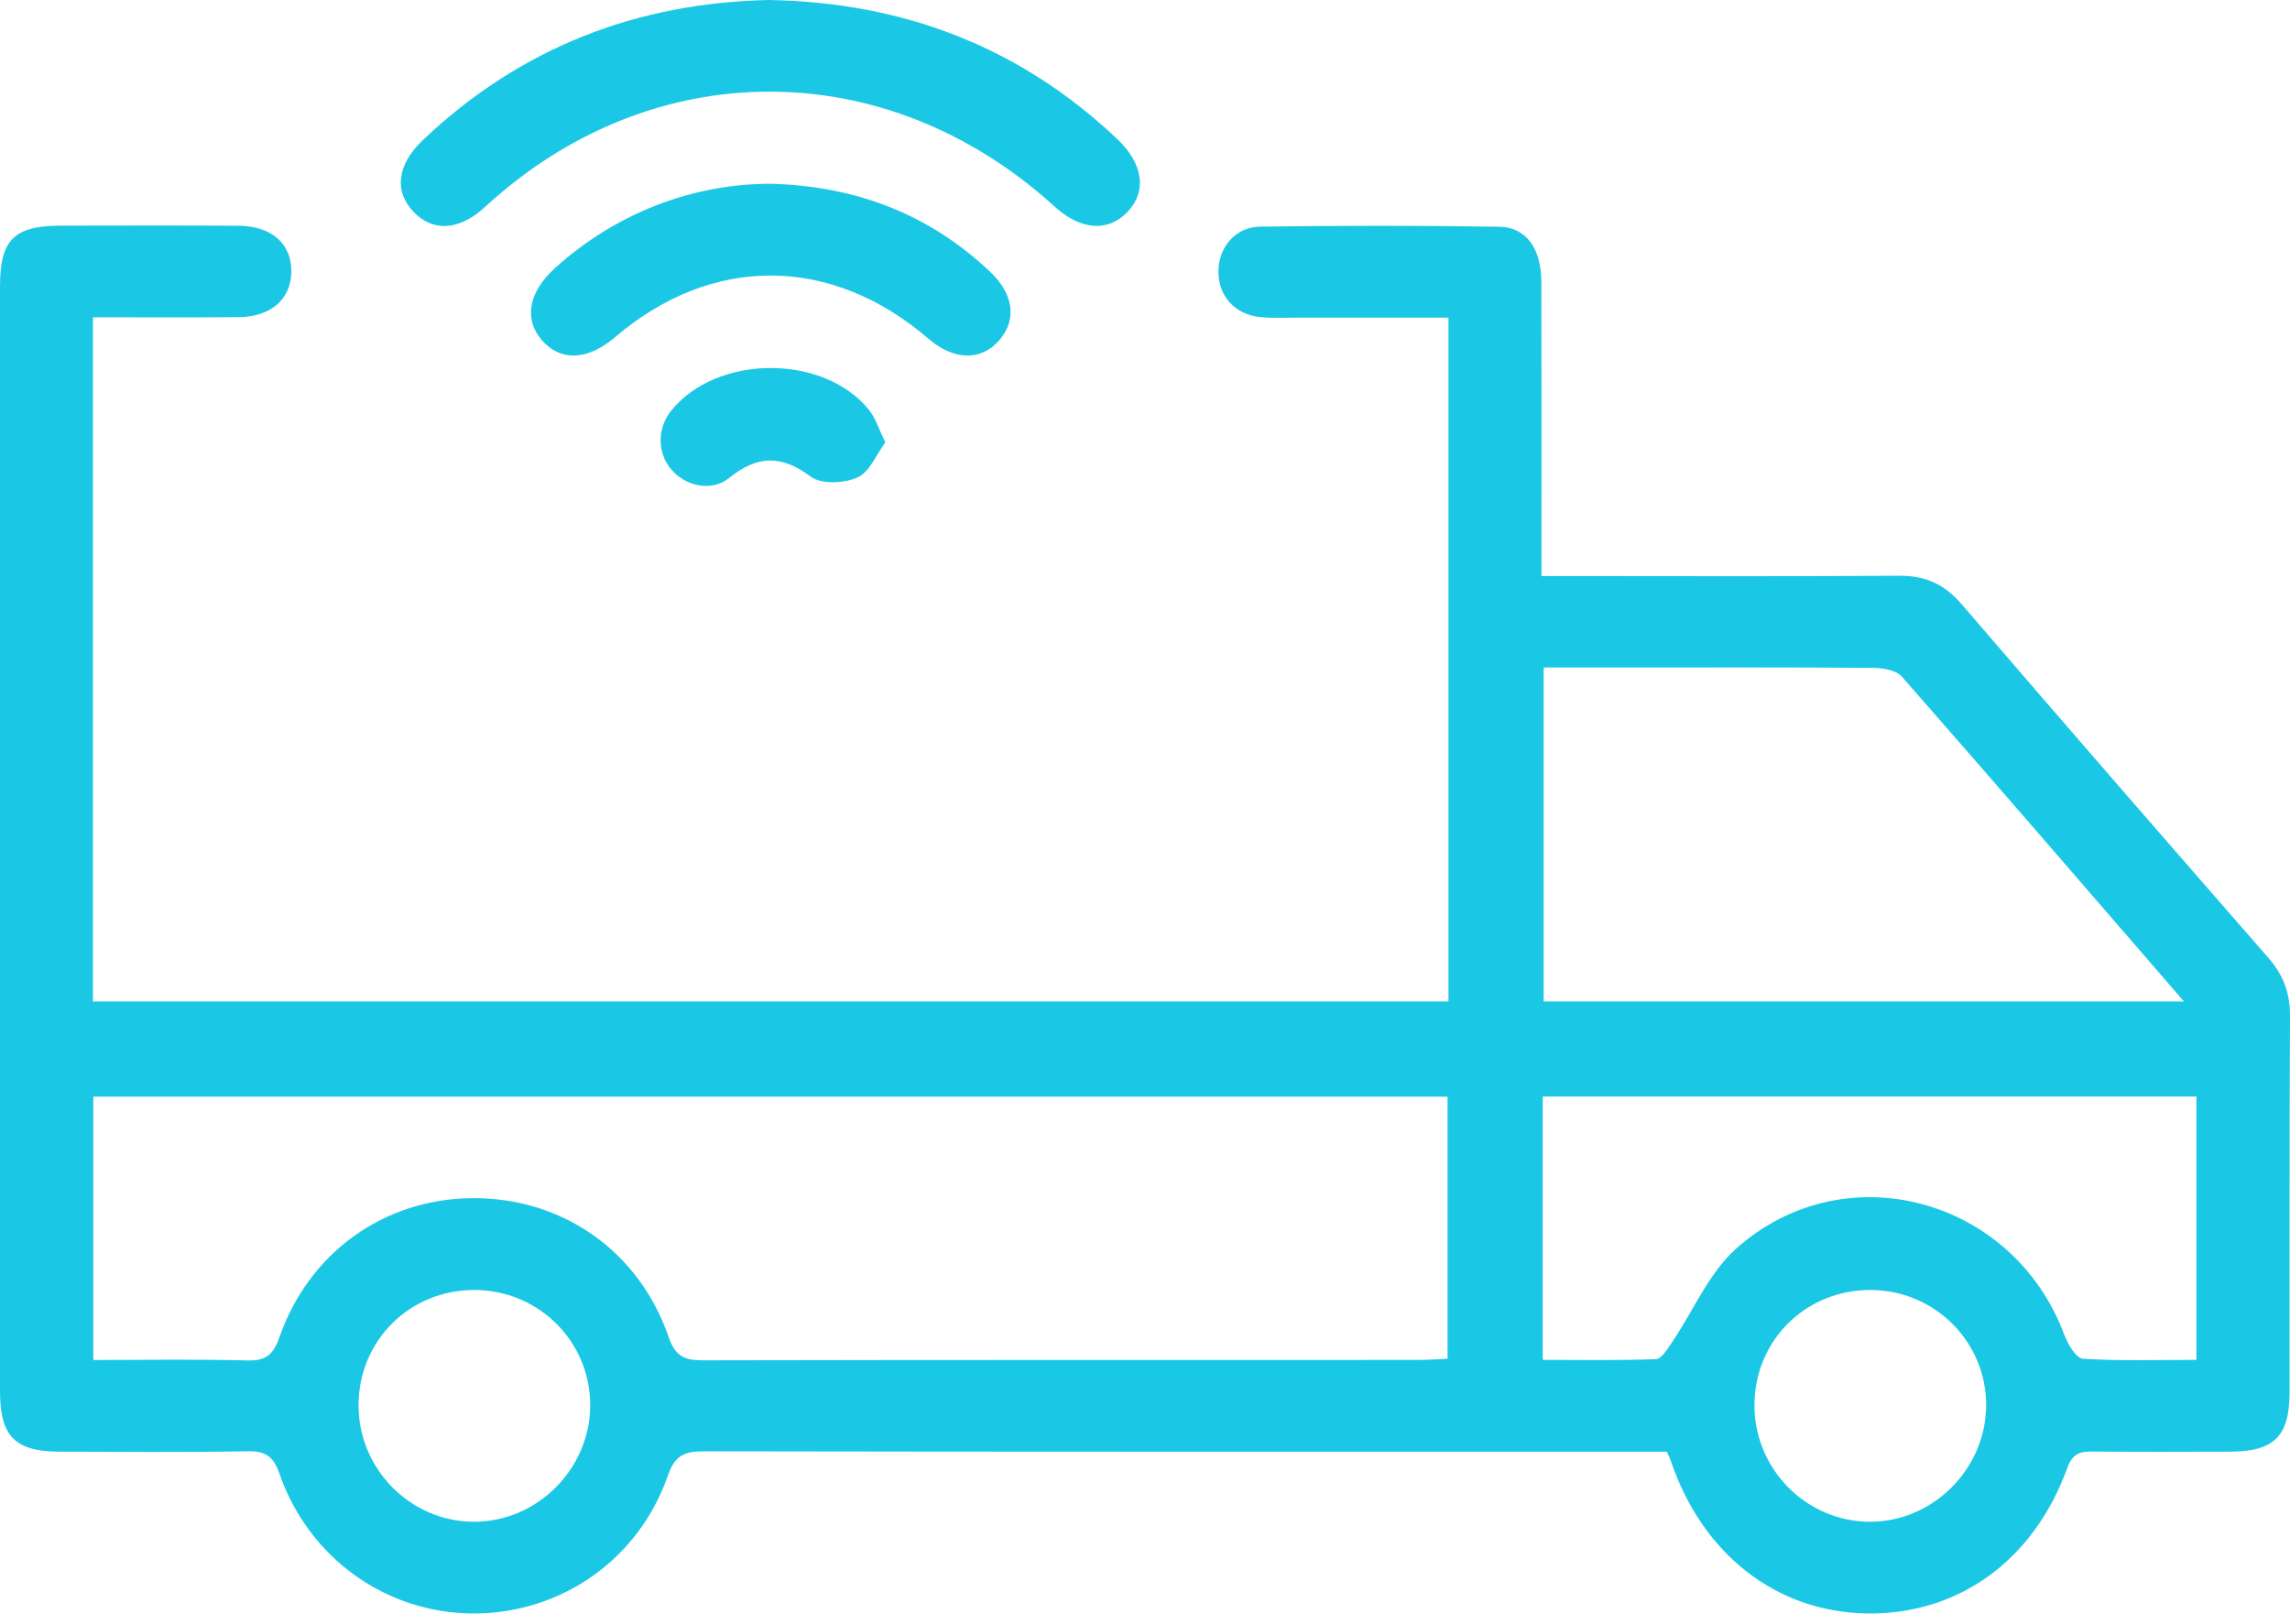 <?xml version="1.0" encoding="UTF-8"?>
<svg xmlns="http://www.w3.org/2000/svg" version="1.1" viewBox="0 0 1078.984 765.121">
  <defs>
    <style>
      .cls-1 {
        fill: #1ac8e5;
      }
    </style>
  </defs>
  <!-- Generator: Adobe Illustrator 28.6.0, SVG Export Plug-In . SVG Version: 1.2.0 Build 709)  -->
  <g>
    <g id="Capa_1">
      <g>
        <path class="cls-1" d="M785.388,684.04c-3.844,0-7.989,0-12.134,0-147.121,0-294.242.08-441.363-.192-9.153-.017-13.847,1.694-17.207,11.406-13.732,39.697-50.608,65.177-91.811,64.996-41.003-.181-77.38-26.039-91.23-65.936-2.897-8.344-6.744-10.637-15.183-10.483-29.499.539-59.013.272-88.522.186-20.788-.06-27.923-7.246-27.928-28.353C-.029,482.069-.026,308.473.009,134.878c.005-21.982,6.664-28.525,28.717-28.56,27.822-.044,55.645-.116,83.467.038,15.931.088,25.405,8.622,25.069,22.032-.32,12.746-9.771,20.942-24.932,21.059-22.642.175-45.286.046-68.537.046v322.418h638.688V149.677c-23.471,0-46.497.011-69.524-.007-6.322-.005-12.683.328-18.958-.243-12.254-1.115-20.17-10.122-19.902-21.941.255-11.255,8.109-20.556,19.737-20.705,37.51-.478,75.037-.572,112.543.055,12.841.215,19.825,10.354,19.871,26.054.122,40.97.044,81.94.046,122.911,0,4.598,0,9.196,0,15.634,5.183,0,9.63,0,14.076,0,51.429,0,102.86.235,154.286-.169,12.405-.098,21.46,3.939,29.604,13.419,47.844,55.693,96.022,111.101,144.329,166.393,7.065,8.086,10.457,16.546,10.394,27.427-.342,59.13-.113,118.264-.191,177.396-.028,20.943-7.229,28.046-28.177,28.121-21.499.078-42.999.132-64.496-.054-5.96-.051-9.55.786-12.055,7.697-15.859,43.756-51.468,69.229-94.463,68.572-42.506-.649-77.42-27.791-92.304-71.735-.389-1.15-.952-2.24-1.91-4.462ZM43.96,516.734v124.076c24.685,0,48.605-.411,72.497.218,8.622.227,12.251-2.511,15.114-10.731,14.019-40.251,49.515-65.465,91.084-65.738,42.234-.278,78.423,24.83,92.43,65.541,3.166,9.202,7.691,10.889,16.284,10.871,112.476-.241,224.952-.153,337.428-.185,4.463-.001,8.926-.368,13.25-.558v-123.493H43.96ZM1029.033,471.903c-45.567-52.653-89.01-103.054-132.899-153.062-2.667-3.039-8.873-4.102-13.448-4.138-39.588-.314-79.179-.181-118.769-.181-12.1,0-24.199,0-36.589,0v157.381h301.706ZM726.888,640.756c18.239,0,35.837.341,53.392-.368,2.631-.106,5.448-4.868,7.525-7.924,10.064-14.81,17.345-32.658,30.275-44.174,51.132-45.543,130.484-23.839,154.539,40.585,1.656,4.435,5.592,11.138,8.815,11.344,17.517,1.121,35.143.533,53.458.533v-124.075h-308.004v124.079ZM223.627,607.831c-30.518-.086-54.585,23.754-54.686,54.172-.1,30.089,24.369,54.917,54.24,55.036,29.745.118,54.723-24.718,54.911-54.6.189-30.125-24.143-54.522-54.465-54.608ZM881.614,607.835c-30.572-.204-54.688,23.439-54.961,53.884-.27,30.1,24.035,55.026,53.941,55.317,29.714.289,54.805-24.391,55.215-54.309.411-30.063-23.902-54.69-54.194-54.892Z"/>
        <path class="cls-1" d="M362.411,0c63.176,1.135,118.06,22.046,163.959,65.461,12.298,11.633,14.091,24.564,5.048,34.218-9.184,9.803-22.128,8.927-34.511-2.337-79.479-72.295-189.815-72.203-268.437.223-11.899,10.961-24.206,11.881-33.381,2.494-9.57-9.792-8.146-22.405,4.288-34.187C245.205,22.45,299.998,1.284,362.411,0Z"/>
        <path class="cls-1" d="M363.664,86.604c39.363,1.134,73.992,14.11,102.828,41.428,11.178,10.59,12.712,22.569,4.368,32.258-8.513,9.884-21.408,9.633-33.361-.649-45.882-39.465-102.026-39.76-147.678-.774-12.856,10.979-25.63,11.548-34.425,1.533-8.705-9.912-6.433-22.707,6.042-34.025,28.405-25.771,64.976-39.999,102.227-39.772Z"/>
        <path class="cls-1" d="M417.163,208.424c-4.246,5.705-7.405,13.969-13.117,16.543-6.244,2.814-17.065,3.338-22.005-.357-13.894-10.391-25.195-10.113-38.439.568-8.327,6.716-20.457,3.983-27.263-3.912-6.747-7.826-6.765-19.446-.043-27.808,21.33-26.536,71.74-26.834,93.169-.304,3.03,3.751,4.492,8.774,7.697,15.27Z"/>
      </g>
    </g>
  </g>
</svg>